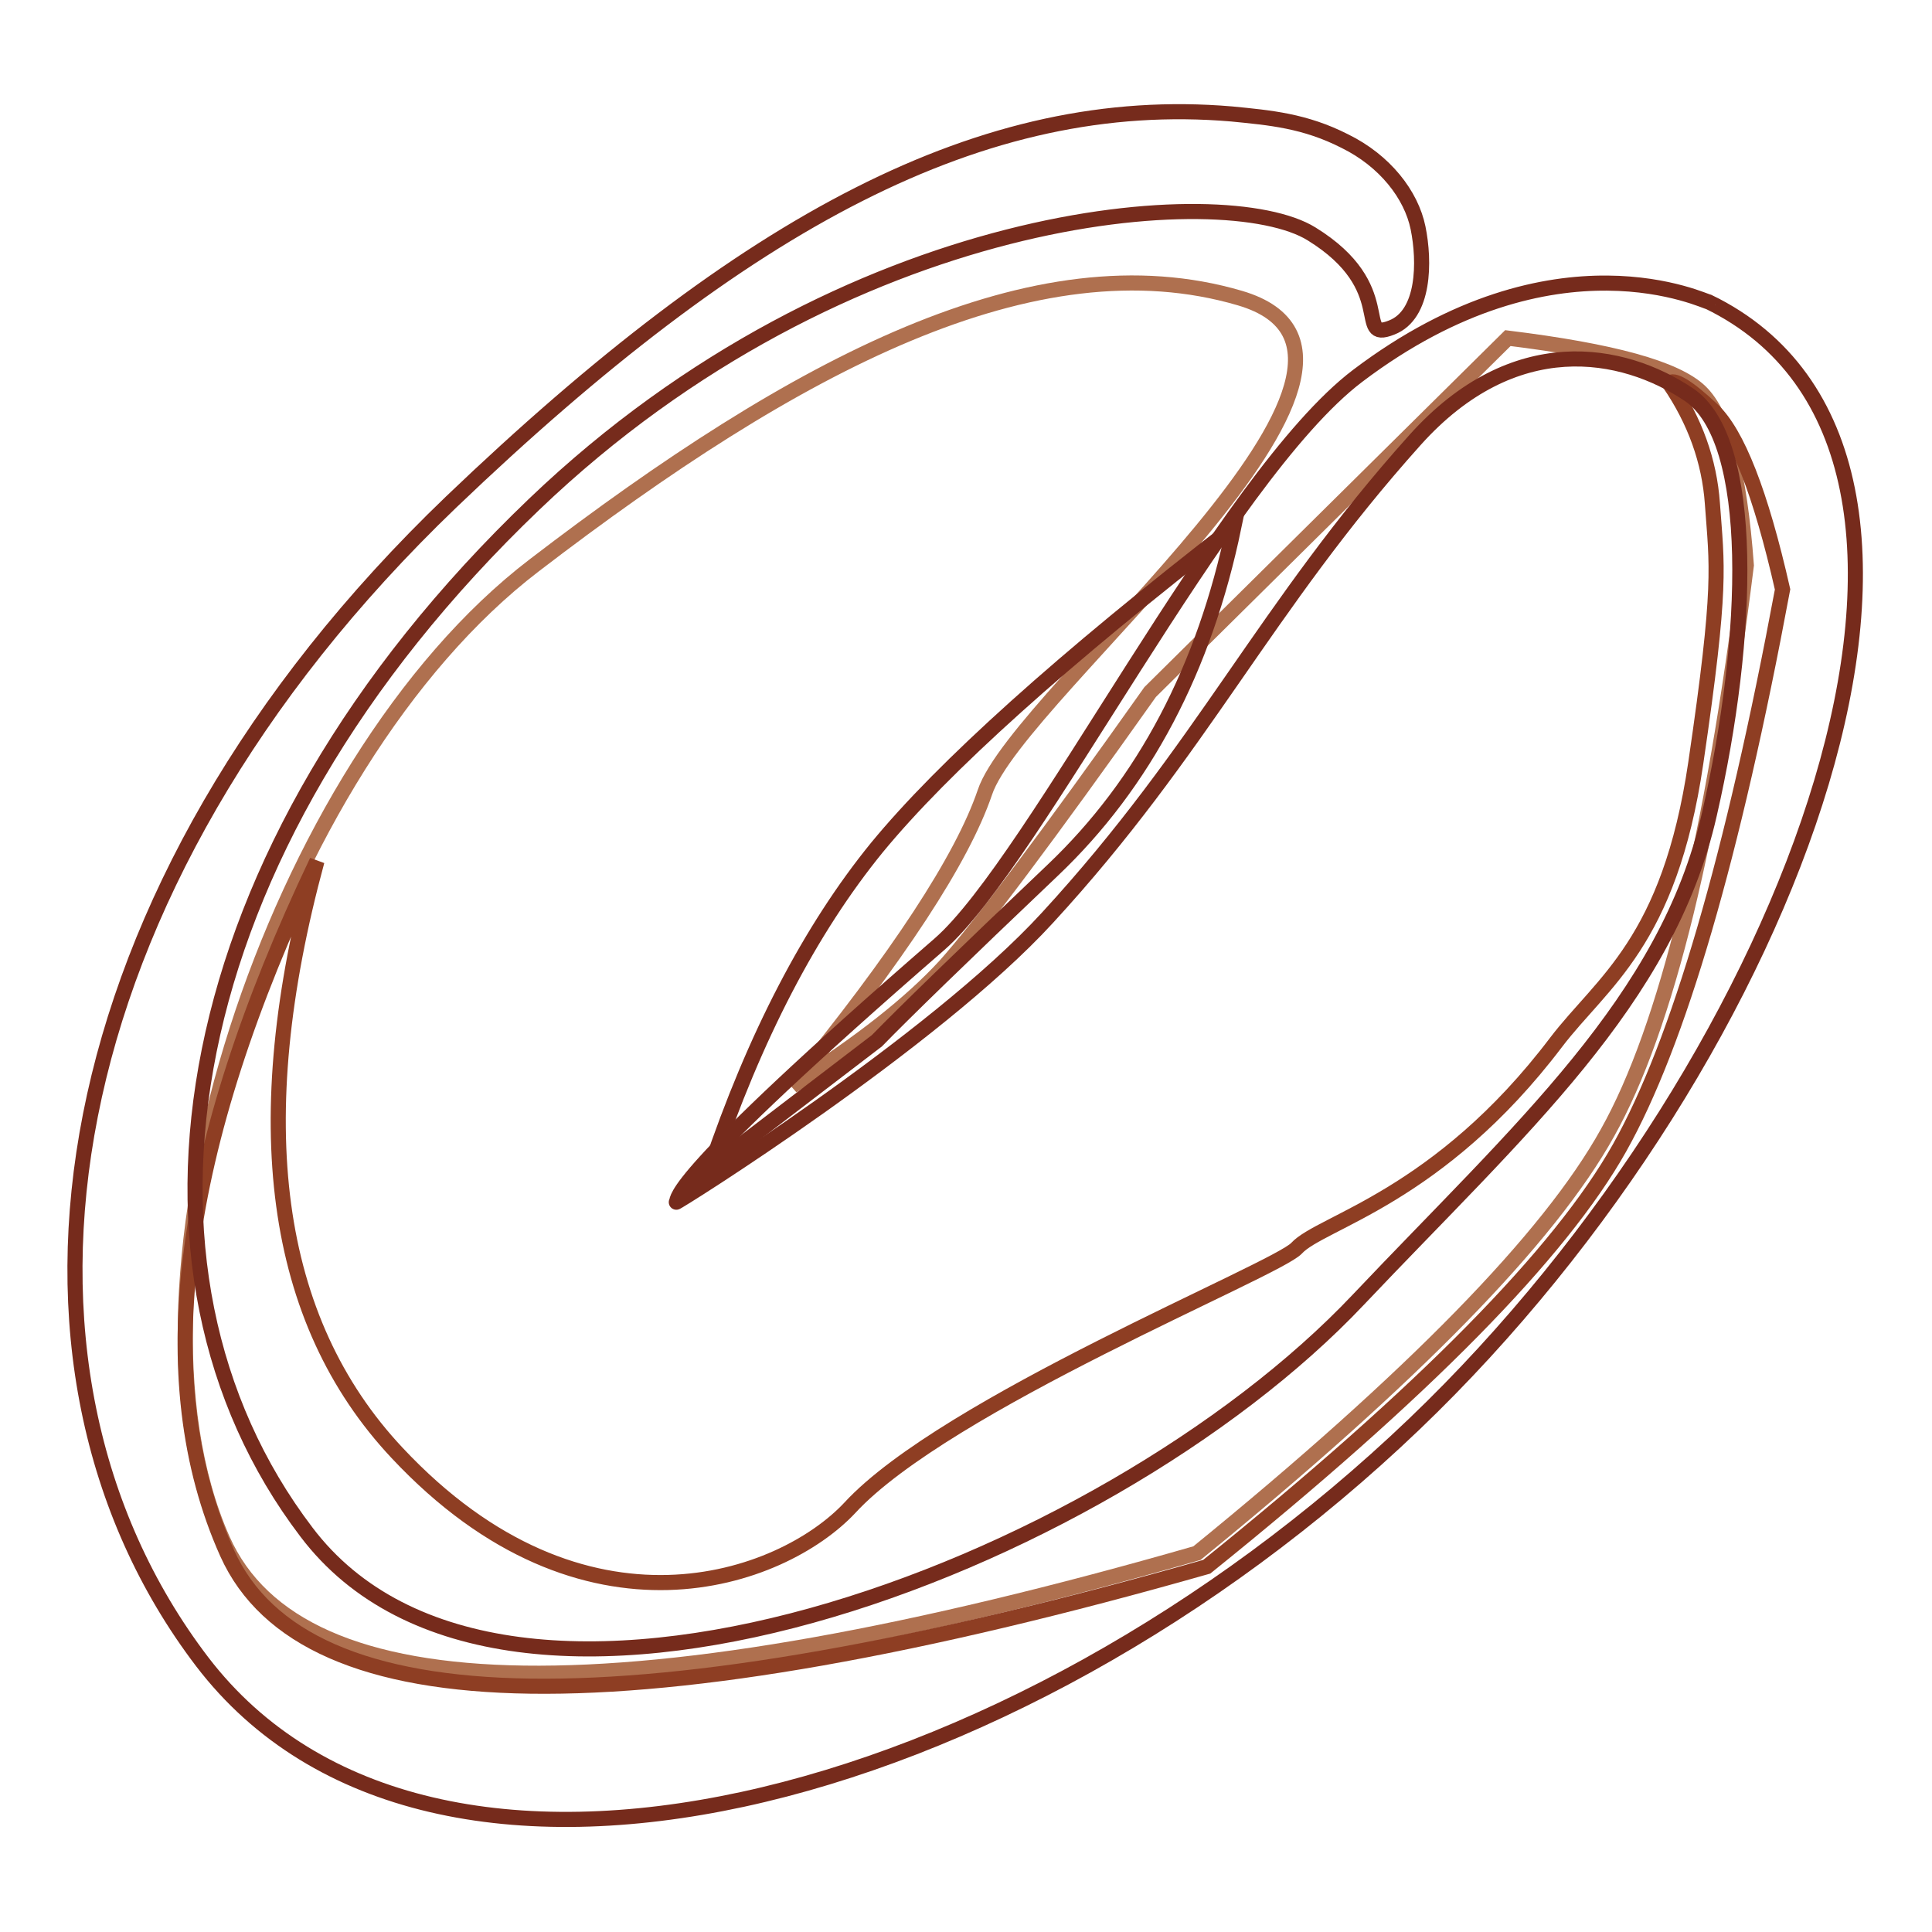 <?xml version="1.0" encoding="utf-8"?>
<!-- Svg Vector Icons : http://www.onlinewebfonts.com/icon -->
<!DOCTYPE svg PUBLIC "-//W3C//DTD SVG 1.1//EN" "http://www.w3.org/Graphics/SVG/1.1/DTD/svg11.dtd">
<svg version="1.1" xmlns="http://www.w3.org/2000/svg" xmlns:xlink="http://www.w3.org/1999/xlink" x="0px" y="0px" viewBox="0 0 256 256" enable-background="new 0 0 256 256" xml:space="preserve">
<g> <path stroke-width="2" fill-opacity="0" stroke="#af704f"  d="M105,143.9c14-17.1,22.5-30.1,25.5-38.9c4.4-13.3,61-57.5,33.8-65.5c-27.2-8-58.8,8.8-93.5,35.4 C36.1,101.4,14.2,169.5,29.5,204c10.2,23,53.3,23.6,129.1,1.8c28.5-23.2,46.7-41.8,54.4-55.7c7.8-13.9,13.9-39,18.4-75.2 c-0.9-12.3-2.9-19.9-6.1-23c-3.2-3.1-11.7-5.4-25.5-7.1l-47.4,46.9c-13.6,19.2-22.7,31.3-27.2,36.3 C120.7,132.9,114,138.2,105,143.9L105,143.9z"/> <path stroke-width="2" fill-opacity="0" stroke="#8e3e23"  d="M52.6,192.5c-16.5-17.6-20-43.8-10.6-78.4c-18.2,38.2-22.2,68.7-11.9,91.7c10.3,22.9,53.6,23.5,129.8,1.8 c28.7-23.1,46.9-41.6,54.7-55.5c7.8-13.9,15-38.6,21.6-74c-2.9-12.8-6-20.7-9.3-23.8c-3.3-3.1-5.2-4.2-5.7-3.5 c3.4,5,5.3,10.3,5.7,15.9c0.6,8.4,1.3,10.6-2.2,34.4c-3.5,23.8-12.4,29-18.5,37c-15.6,20.6-31.2,23.8-34.4,27.3 c-2.7,2.9-46.5,20.6-59.2,34.4C103.6,209.4,77.4,219,52.6,192.5L52.6,192.5z"/> <path stroke-width="2" fill-opacity="0" stroke="#762b1c"  d="M178.2,18.7c5.3,2.6,8.8,7.1,9.7,11.5c0.9,4.4,0.9,11.5-3.5,13.2c-5,2,0.9-5.3-10.6-12.4 c-11.4-7.1-61.6-3.8-103,35.8C22.6,112.9,14.2,168.3,40.6,203c26.3,34.8,105.6,5,139.4-30.8c21.3-22.5,40.9-39.6,46.5-64.3 c5.4-23.5,6.2-49.6-2.7-55.6c-8.8-5.9-23.2-8.6-36.3,6c-20,22.3-28.1,40.9-48.7,63.3c-15.1,16.5-49.4,38-49.2,37.7 c0.4-0.6-1.6-2.5,34.9-34.2c12.6-11,37.7-61.9,55.4-75.3c26.3-19.9,46.4-9.6,46.5-9.8c41.1,20,11.8,100.1-39,148.7 c-53.4,51.1-130.4,71-160.6,31.5C-3.3,180.7,6.4,117.7,59.8,66.5c39-37.3,70.5-54.2,103.4-51.4C168.3,15.6,172.9,16,178.2,18.7z"/> <path stroke-width="2" fill-opacity="0" stroke="#762b1c"  d="M116.2,137.9c3.5-3.6,11.2-11.1,23.3-22.6c12.1-11.5,20.1-26.7,24-45.5c-22.7,17.6-38.5,31.8-47.3,42.5 c-8.8,10.8-16.2,25-22.1,42.5L116.2,137.9z"/></g>
</svg>